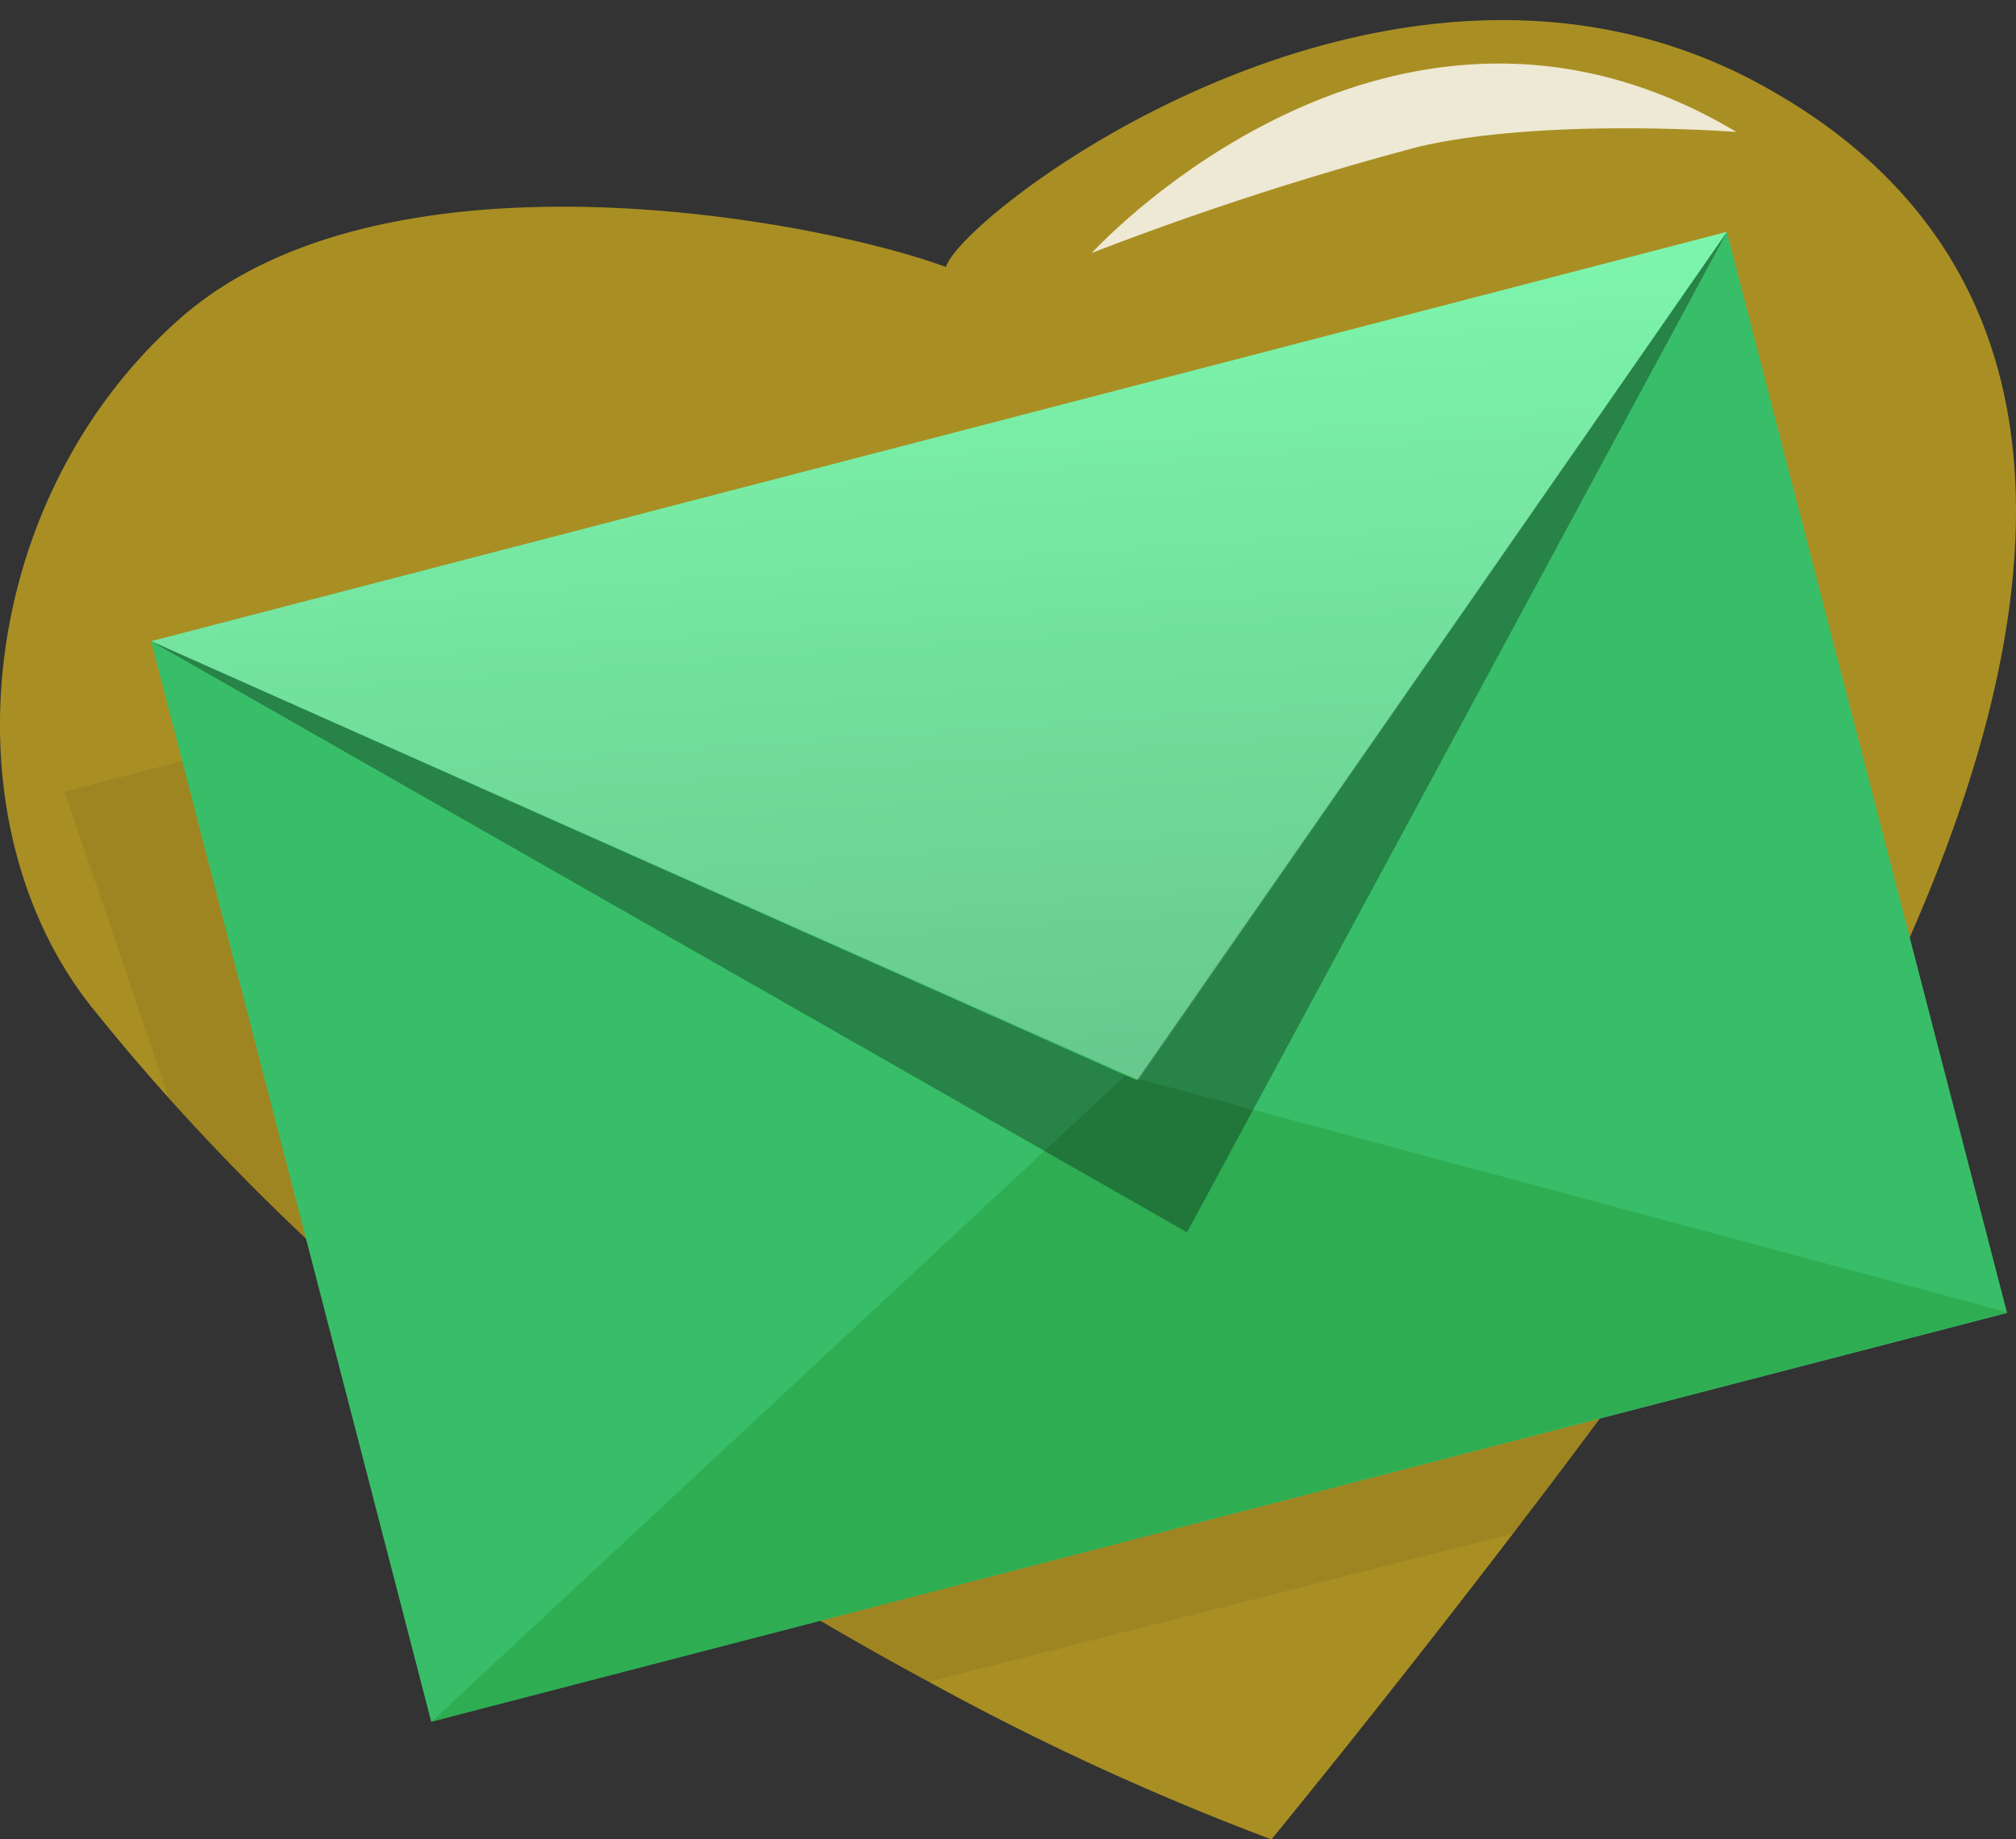 <svg xmlns="http://www.w3.org/2000/svg" xmlns:xlink="http://www.w3.org/1999/xlink" width="82.984" height="75.698" viewBox="0 0 82.984 75.698"><rect x="0" y="0" width="82.984" height="75.698" fill="#333333" stroke="none"/><defs><style>.a{fill:#fbcf18;opacity:0.588;isolation:isolate;}.b{fill:#fff;opacity:0.805;}.c{opacity:0.07;}.d{fill:#38be68;}.e{fill:#2ead52;}.f{fill:url(#a);}.g{opacity:0.312;}</style><linearGradient id="a" x1="0.5" x2="0.834" y2="2.596" gradientUnits="objectBoundingBox"><stop offset="0" stop-color="#7ff8ae"/><stop offset="1" stop-color="#407c57"/></linearGradient></defs><g transform="translate(-1022.634 -529.512)"><path class="a" d="M1101.03,568.57a78.8,78.8,0,0,1-6.42,10.75c-2.99,4.39-6.49,9.12-9.7,13.31-5.38,7.03-9.94,12.58-9.94,12.58a108.885,108.885,0,0,1-14.11-6.49c-9.16-4.93-21.22-12.79-31.28-24.02q-1.6-1.785-3.13-3.69c-6.07-7.56-4.91-20.84,3.56-28.36s26.39-4.07,31.56-2.15c.69-2.24,18.37-15.81,33.57-7.49S1105.89,557.71,1101.03,568.57Z"/><path class="b" d="M1068.274,543.679s10-15.239,25.428-9.068c0,0-7.785.624-12.778,2.627A128.738,128.738,0,0,0,1068.274,543.679Z" transform="translate(97.506 -164.179) rotate(9)"/><path class="c" d="M1094.61,579.32c-2.99,4.39-6.49,9.12-9.7,13.31l-24.05,6.09c-9.16-4.93-21.22-12.79-31.28-24.02l-4.29-12.61,64.29-16.78Z"/><rect class="d" width="67.011" height="45.929" transform="matrix(0.968, -0.251, 0.251, 0.968, 1028.856, 555.905)"/><path class="e" d="M1040.4,600.363l28.562-26.593,36.3,9.746Z"/><path class="f" d="M1069.5,573.959,1028.856,555.9l64.866-16.849Z"/><path class="g" d="M1028.856,555.9l40.575,18.075,24.292-34.923-22.228,41.174Z"/></g></svg>
